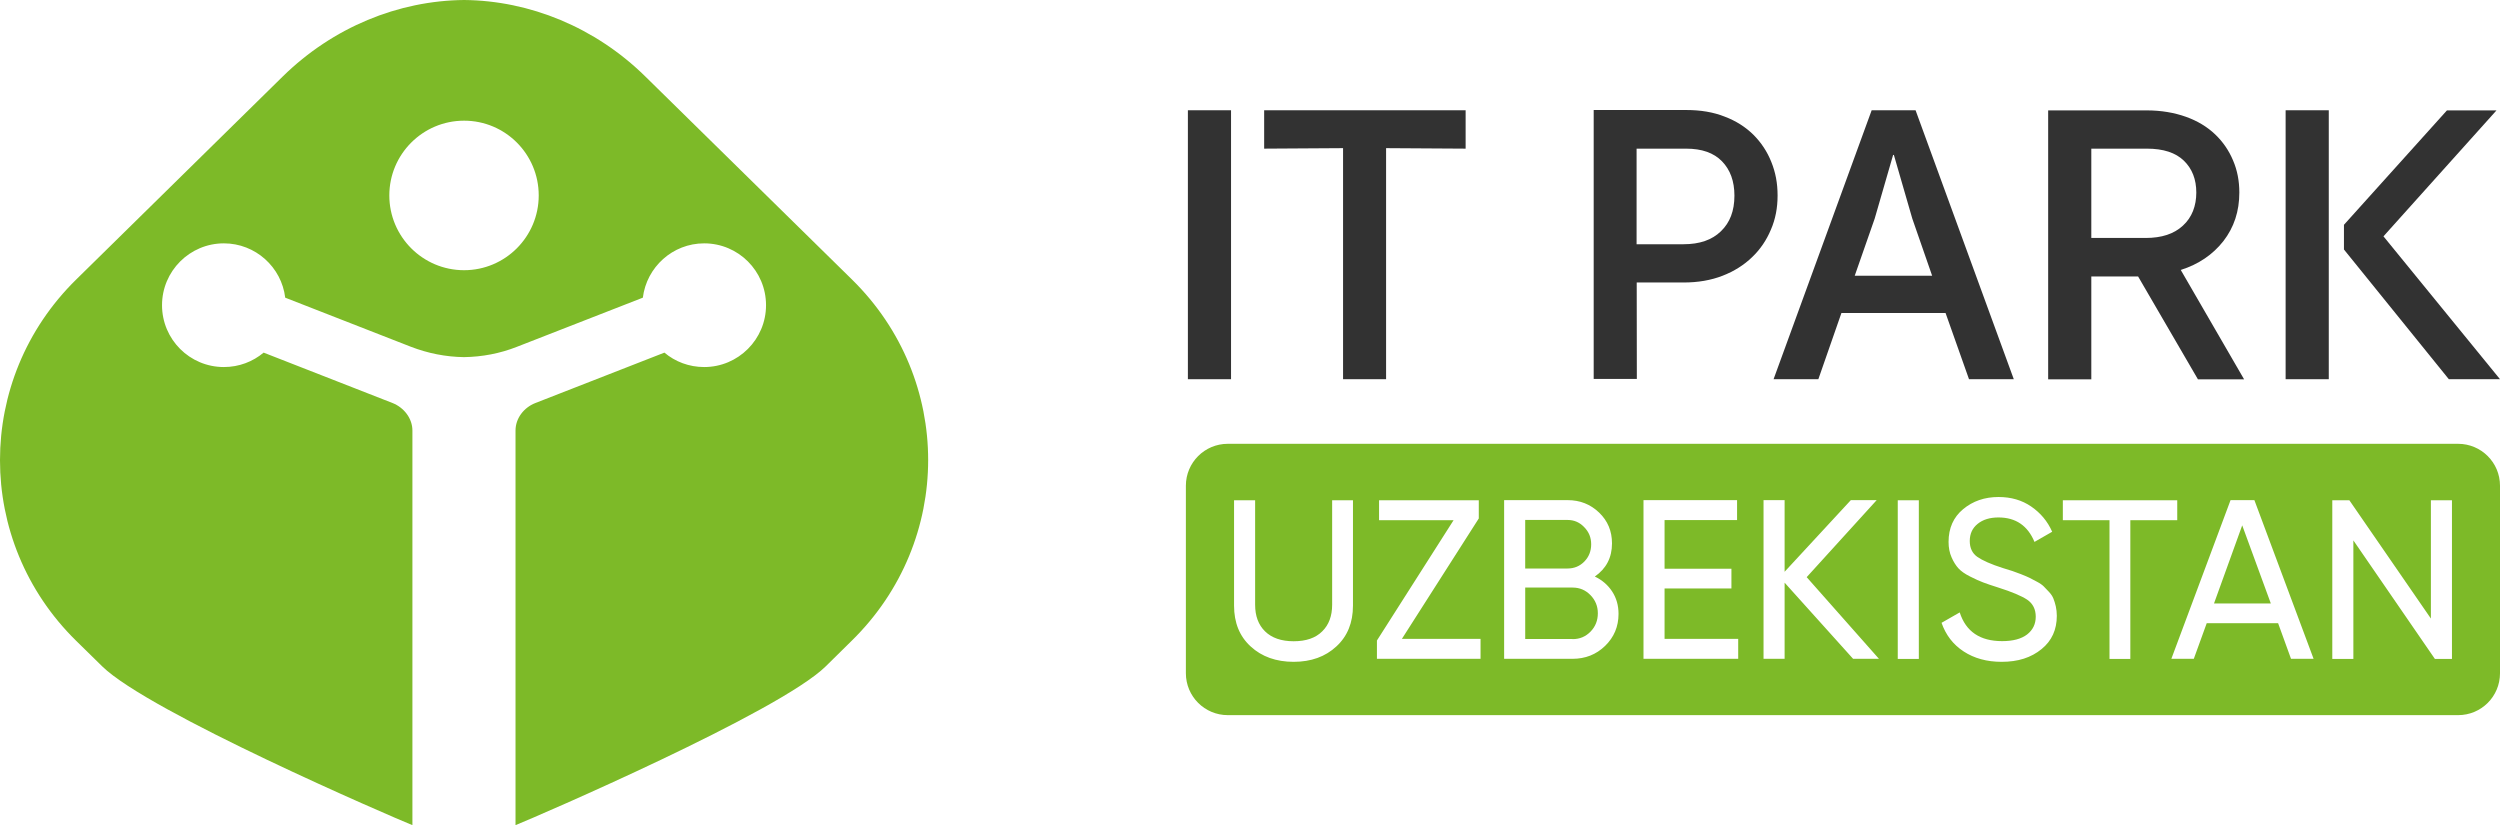 <?xml version="1.0" encoding="UTF-8"?>
<svg id="_Слой_2" data-name="Слой 2" xmlns="http://www.w3.org/2000/svg" viewBox="0 0 1992.97 657.8">
  <defs>
    <style>
      .cls-1 {
      fill: #323232;
      }
      .cls-2 {
      fill: #7dba28;
      }
    </style>
  </defs>
  <g id="_Слой_1-2" data-name="Слой 1">
    <g>
      <path id="SVGID" class="cls-2"
        d="m679.27,222.9l-164.9-162C474.47,21.7,422.28.5,369.97,0c-52.4.5-104.5,21.7-144.5,60.9L60.67,222.9c-80.9,79.5-80.9,208.4,0,287.9l20.8,20.4c37.1,36.4,230,119.6,247.3,126.6v-314.6c0-9.6-6.7-18.3-15.8-21.9l-102.8-40.2c-8.6,7.2-19.6,11.5-31.7,11.5-27.3,0-49.3-22.1-49.3-49.3s22.1-49.3,49.3-49.3c25.2,0,46,19,48.9,43.3l100.1,39.1c13.7,5.3,28,8.1,42.4,8.3,14.4-.2,28.8-2.9,42.4-8.3l100.2-39.1c3-24.3,23.7-43.3,48.9-43.3,27.3,0,49.3,22.1,49.3,49.3s-22.1,49.3-49.3,49.3c-12.1,0-23.2-4.3-31.7-11.5l-102.9,40.2c-9.2,3.6-15.8,12.2-15.8,21.9v314.6c17.3-7,210.3-90.2,247.3-126.6l20.8-20.5c81.1-79.5,81.1-208.3.2-287.8m-309.3-7.5c-32.9,0-59.6-26.7-59.6-59.6s26.7-59.6,59.6-59.6,59.5,26.7,59.5,59.6-26.7,59.6-59.5,59.6" />
      <rect class="cls-1" x="946.97" y="87.9" width="34.4" height="214.4" />
      <polygon class="cls-1"
        points="1070.67 302.3 1104.97 302.3 1104.97 118.1 1168.38 118.5 1168.38 87.9 1007.77 87.9 1007.77 118.5 1070.67 118.1 1070.67 302.3" />
      <path class="cls-1"
        d="m1304.77,225.2h37.5c11.4,0,21.8-1.8,31-5.4s17-8.5,23.5-14.8c6.5-6.2,11.5-13.6,15-22,3.6-8.3,5.3-17.3,5.3-27.1s-1.6-18.4-5-26.8c-3.3-8.3-8.1-15.5-14.3-21.7-6.2-6.1-13.8-11-22.8-14.4-9-3.6-19.3-5.3-30.7-5.3h-73.8v214.4h34.4l-.1-76.9h0Zm-.1-106.7h39.4c12.6,0,22.1,3.3,28.7,10.1s9.9,15.9,9.9,27.4c0,12.1-3.6,21.5-10.8,28.4-7.1,6.9-17,10.3-29.7,10.3h-37.5v-76.2Z" />
      <path class="cls-1"
        d="m1527.07,87.9h-35l-78.2,214.4h35.7l18.4-52.8h83l18.7,52.8h35.7l-78.3-214.4Zm-48.5,131.9l15.9-45.5,14.7-50.8h.6l14.7,50.8,15.8,45.5h-61.7Z" />
      <path class="cls-1"
        d="m1772.47,192.2c8.5-11,12.7-23.8,12.7-38.7,0-9.2-1.6-17.7-5-25.6-3.3-7.9-8.1-14.9-14.3-20.8-6.2-5.9-14-10.7-23.3-14s-19.7-5.1-31.3-5.1h-78.5v214.4h34.4v-82h37.3l47.7,82h36.8l-50.5-87.2c14.2-4.5,25.5-12.2,34-23Zm-105.3-2.5v-71.2h44.3c13.1,0,22.9,3.2,29.5,9.6s9.9,14.9,9.9,25.4-3.4,19.8-10.7,26.4c-7.1,6.6-17,9.8-29.7,9.8h-43.3Z" />
      <rect class="cls-1" x="1822.07" y="87.9" width="34.4" height="214.4" />
      <polygon class="cls-1"
        points="1992.97 302.3 1900.07 188.4 1990.18 88 1950.68 88 1868.57 179.2 1868.57 198.9 1952.18 302.3 1992.97 302.3" />
      <g>
        <polygon class="cls-2" points="1764.97 481.1 1810.28 481.1 1787.47 418.8 1764.97 481.1" />
        <path class="cls-2"
          d="m1253.68,468.4h-37.8v41h37.8v.1c5.7,0,10.4-2,14.3-6s5.8-8.9,5.8-14.6-2-10.5-5.9-14.5-8.6-6-14.2-6Z" />
        <path class="cls-2"
          d="m1263.07,447.6c3.6-3.7,5.4-8.3,5.4-13.7s-1.8-9.8-5.5-13.6c-3.7-3.9-8.1-5.8-13.3-5.8h-33.8v38.7h33.8c5.3,0,9.8-1.9,13.4-5.6Z" />
        <path class="cls-2"
          d="m1959.57,353.8h-980.8c-18.5,0-33.4,15-33.4,33.4v149.5c0,18.5,15,33.4,33.4,33.4h980.8c18.5,0,33.4-14.9,33.4-33.4v-149.5c0-18.5-15-33.4-33.4-33.4Zm-881,129c0,13.6-4.4,24.4-13.2,32.5-8.8,8.2-20.2,12.3-34.1,12.3s-25.4-4.1-34.2-12.2c-8.9-8.1-13.3-19-13.3-32.6v-84h16.8v83.3c0,8.9,2.6,16,7.9,21.2s12.9,7.9,22.8,7.9,17.5-2.6,22.8-7.9c5.3-5.2,7.9-12.3,7.9-21.2v-83.3h16.6v84Zm101.7,42.4h-82.6v-14.6l61.1-95.9h-59.4v-15.9h79.5v14.5l-61.3,96h62.7v15.9Zm99.3-10.3c-7.1,6.9-15.8,10.3-26,10.3h-54.5v-126.5h50.6c9.9,0,18.2,3.3,25.1,9.9s10.3,14.8,10.3,24.6c0,11.3-4.6,20.1-13.7,26.4,5.8,2.8,10.4,6.7,13.8,11.9,3.4,5.2,5.1,11.1,5.1,17.9,0,10.1-3.6,18.6-10.7,25.5Zm106.1,10.3h-75.5v-126.5h74.6v15.9h-57.8v38.8h53.3v15.7h-53.3v40.2h58.7v15.9Zm91.6,0l-54.6-60.7v60.7h-16.8v-126.5h16.8v57.1l52.8-57.1h20.6l-55.8,61.4,57.6,65.1h-20.6Zm52.4.1h-16.8v-126.5h16.8v126.5Zm97.9-7.9c-8.4,6.9-18.9,10.2-31.9,10.2-11.8,0-21.9-2.8-30.3-8.3s-14.2-13.1-17.6-22.8l14.5-8.3c4.9,15.3,16.2,22.9,33.8,22.9,8.7,0,15.3-1.8,19.9-5.3,4.6-3.6,6.9-8.3,6.9-14.2s-2.3-10.5-6.9-13.6c-4.6-3-12.2-6.2-22.9-9.6-5.3-1.7-9.3-3-12.1-4.1-2.8-1-6.2-2.6-10.4-4.7-4.2-2.1-7.3-4.3-9.3-6.5s-3.9-5.1-5.5-8.8c-1.6-3.6-2.4-7.7-2.4-12.3,0-11,3.9-19.7,11.6-26.1s17.1-9.7,28.2-9.7c10,0,18.7,2.5,26.1,7.6s13,11.7,16.7,20.1l-14.1,8.1c-5.4-13-15-19.5-28.7-19.5-6.9,0-12.4,1.7-16.6,5.1s-6.3,7.9-6.3,13.7c0,5.5,2,9.8,6,12.6s10.8,5.9,20.6,9c3.5,1.1,6,1.9,7.4,2.3,1.4.5,3.7,1.3,6.8,2.5,3.1,1.2,5.3,2.2,6.8,2.9,1.4.7,3.4,1.7,5.9,3.1,2.5,1.3,4.3,2.6,5.5,3.8,1.2,1.2,2.6,2.7,4.2,4.4,1.6,1.7,2.8,3.5,3.5,5.3s1.4,3.9,1.9,6.2c.5,2.3.8,4.9.8,7.5,0,11.1-4,19.9-12.1,26.5Zm70.7,7.9h-16.6v-110.6h-37.2v-15.9h91.2v15.9h-37.4v110.6Zm128.1-.1l-10.3-28.4h-56.9l-10.3,28.4h-17.9l47.2-126.5h19l47.2,126.5h-18Zm128.3.1h-13.6l-65-94.5v94.5h-16.8v-126.5h13.6l65,94.3v-94.3h16.8v126.5Z" />
      </g>
    </g>
  </g>
</svg>